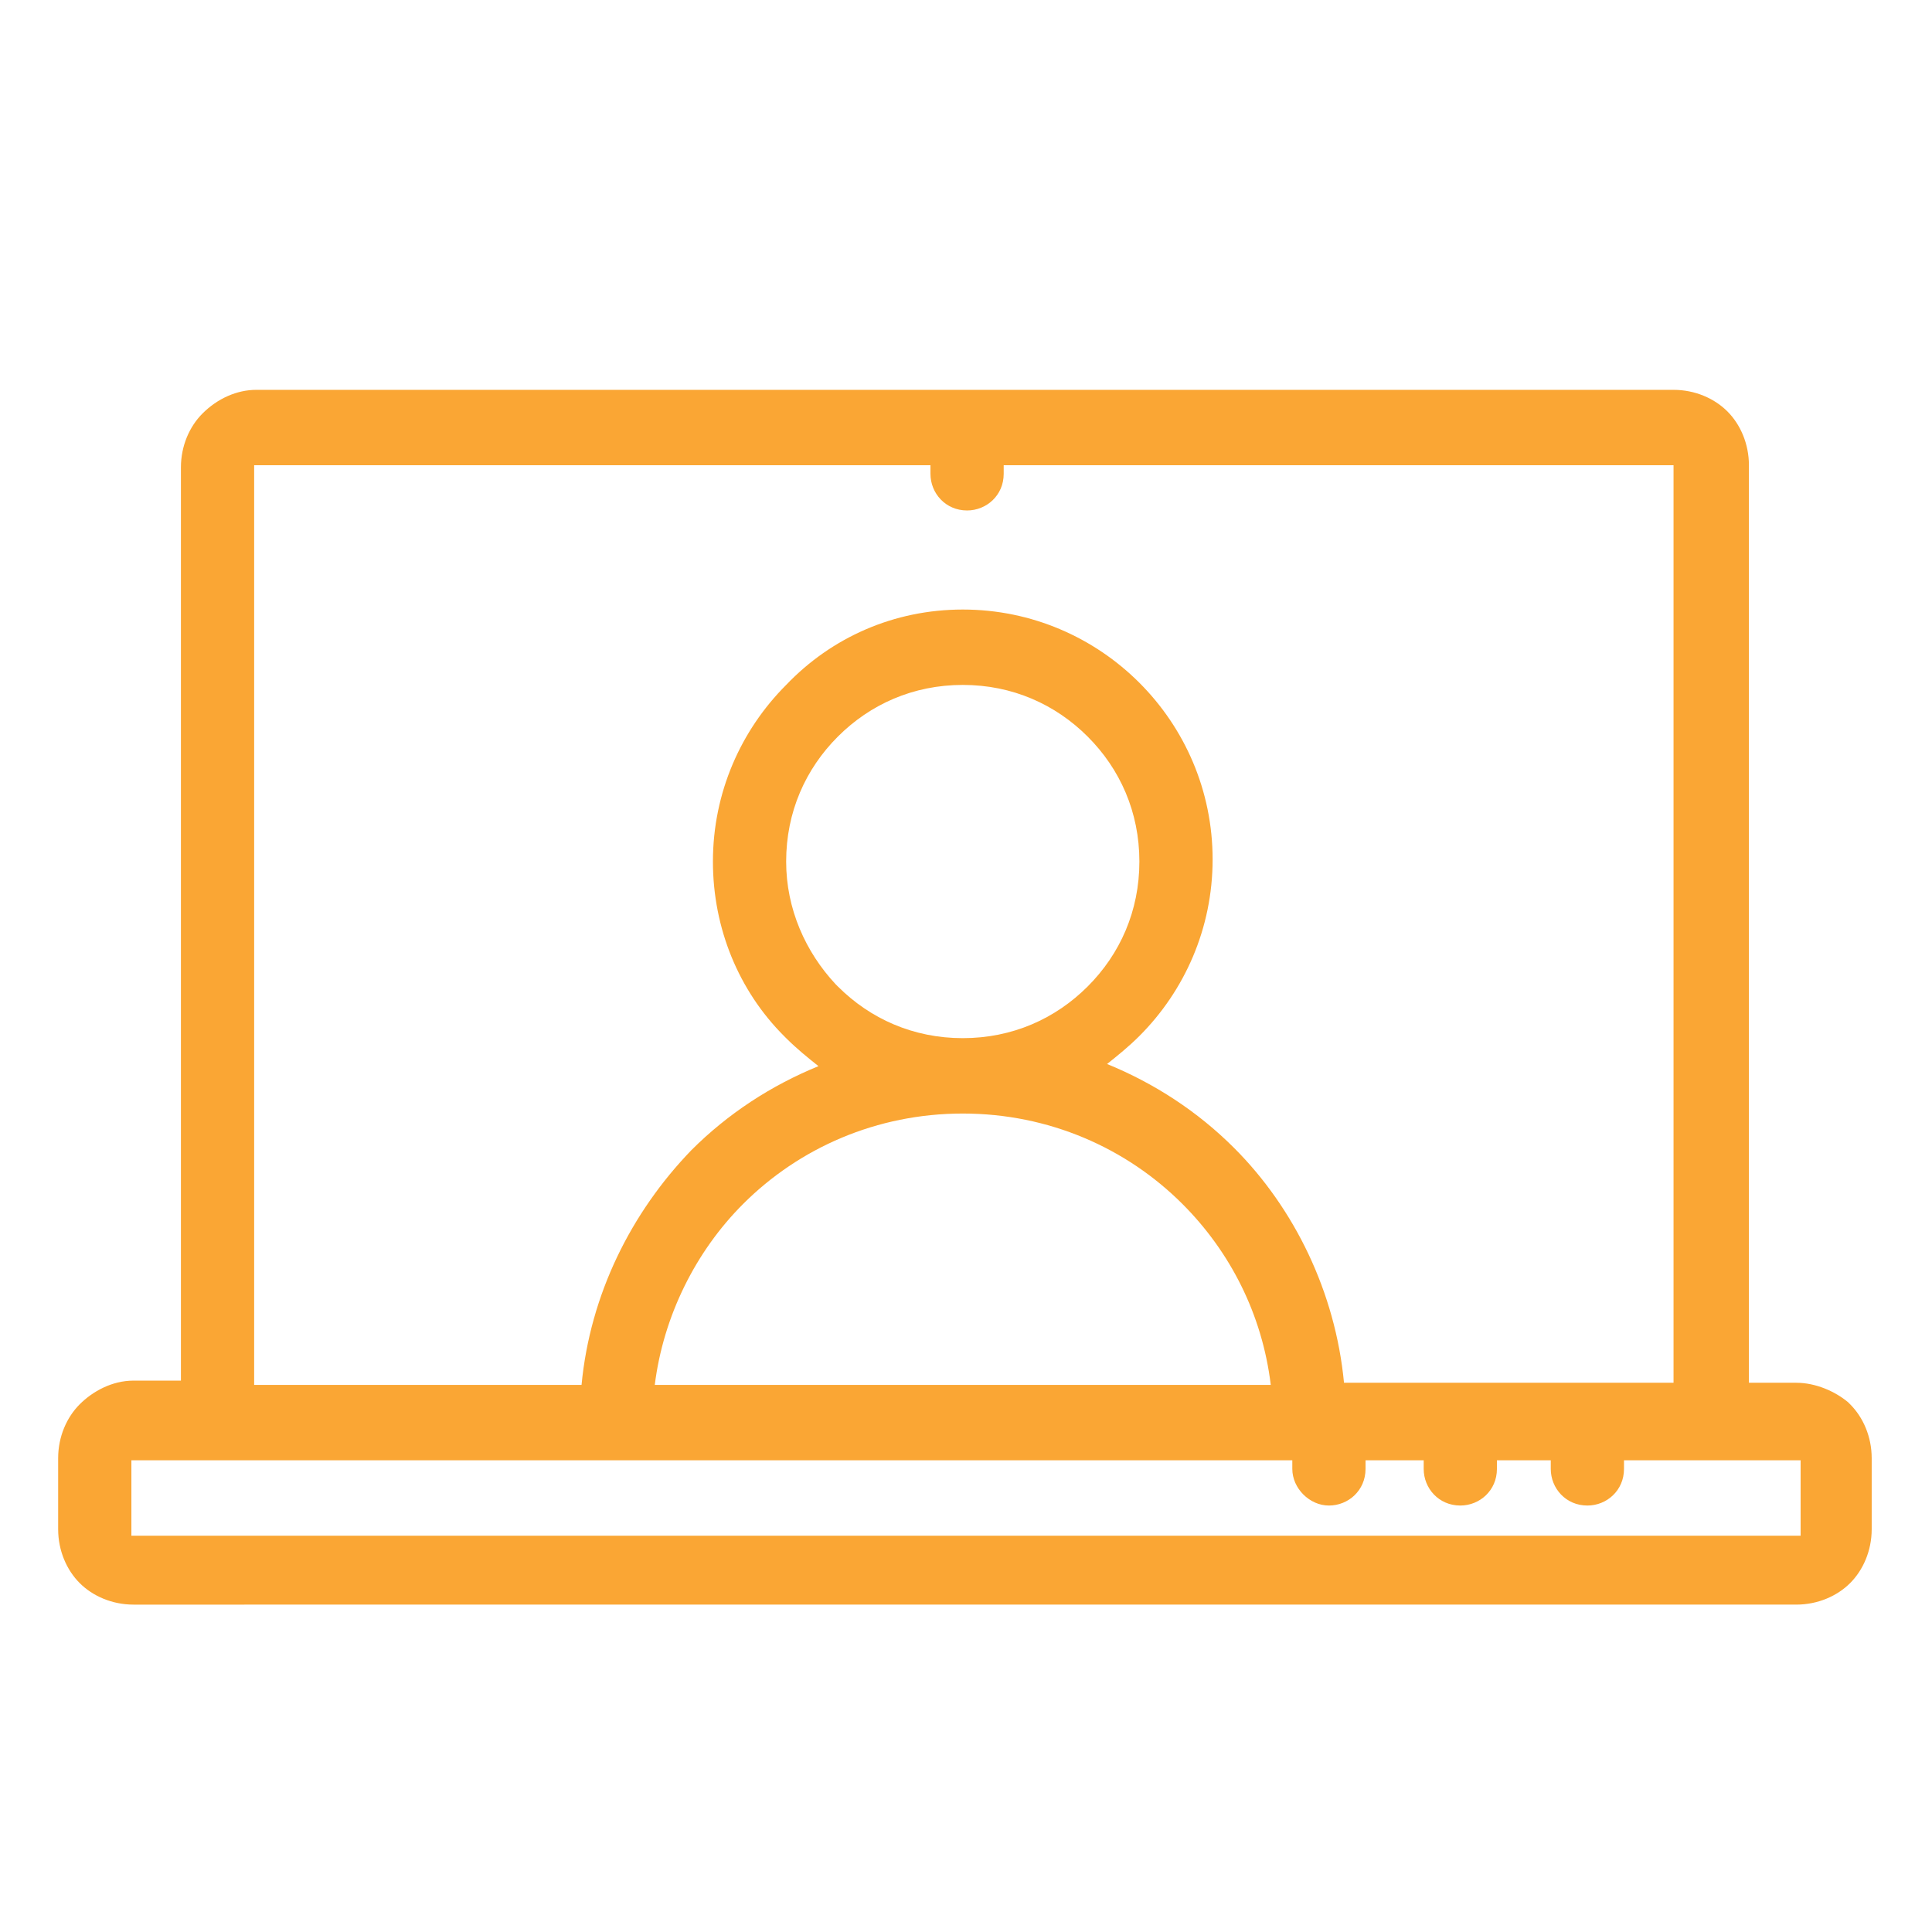 <?xml version="1.0" encoding="utf-8"?>
<!-- Generator: Adobe Illustrator 22.1.0, SVG Export Plug-In . SVG Version: 6.00 Build 0)  -->
<svg version="1.1" id="Layer_1" xmlns="http://www.w3.org/2000/svg" xmlns:xlink="http://www.w3.org/1999/xlink" x="0px" y="0px"
	 viewBox="0 0 89.7 89.7" style="enable-background:new 0 0 89.7 89.7;" xml:space="preserve">
<style type="text/css">
	.st0{fill-rule:evenodd;clip-rule:evenodd;fill:#FAA634;}
</style>
<path class="st0" d="M11.9,18.1h32.9h32.9c1,0,1.9,0.4,2.5,1c0.6,0.6,1,1.5,1,2.5v42.6h2.2c0.9,0,1.8,0.4,2.4,0.9l0.1,0.1
	c0.6,0.6,1,1.5,1,2.5v3.3c0,1-0.4,1.9-1,2.5c-0.6,0.6-1.5,1-2.5,1H6.2c-1,0-1.9-0.4-2.5-1c-0.6-0.6-1-1.5-1-2.5v-3.3
	c0-1,0.4-1.9,1-2.5l0,0c0.6-0.6,1.5-1.1,2.5-1.1h2.2V21.7c0-1,0.4-1.9,1-2.5C10.1,18.5,11,18.1,11.9,18.1L11.9,18.1z M63.4,67.8v0.4
	c0,1-0.8,1.7-1.7,1.7s-1.7-0.8-1.7-1.7v-0.4H28.6H16.7h-6.6H6.2c0,0-0.1,0-0.1,0v0c0,0,0,0,0,0.1v3.3c0,0,0,0.1,0,0.1c0,0,0,0,0.1,0
	h77.3c0,0,0.1,0,0.1,0c0,0,0,0,0-0.1v-3.3c0,0,0-0.1,0-0.1l0,0c0,0,0,0-0.1,0h-3.9h-4.2v0.4c0,1-0.8,1.7-1.7,1.7
	c-1,0-1.7-0.8-1.7-1.7v-0.4h-2.5v0.4c0,1-0.8,1.7-1.7,1.7c-1,0-1.7-0.8-1.7-1.7v-0.4H63.4L63.4,67.8z M44.7,28.3
	c3.2,0,6.1,1.3,8.2,3.4l0,0c2.1,2.1,3.4,5,3.4,8.2c0,3.2-1.3,6.1-3.4,8.2l0,0c-0.5,0.5-1,0.9-1.5,1.3c2.2,0.9,4.2,2.2,5.9,3.9
	c2.8,2.8,4.7,6.7,5.1,10.9h5.1h5.3h0.7h4.2V21.7c0,0,0-0.1,0-0.1c0,0,0,0-0.1,0H46.6V22c0,1-0.8,1.7-1.7,1.7c-1,0-1.7-0.8-1.7-1.7
	v-0.4H11.9c0,0-0.1,0-0.1,0c0,0,0,0,0,0.1v42.6h4.9H27c0.4-4.2,2.3-8,5.1-10.9c1.7-1.7,3.7-3,5.9-3.9c-0.5-0.4-1-0.8-1.5-1.3
	l-0.1-0.1c-2.1-2.1-3.3-5-3.3-8.1c0-3.2,1.3-6.1,3.4-8.2l0,0C38.6,29.6,41.5,28.3,44.7,28.3L44.7,28.3z M50.5,34.2
	c-1.5-1.5-3.5-2.4-5.8-2.4c-2.3,0-4.3,0.9-5.8,2.4h0c-1.5,1.5-2.4,3.5-2.4,5.8c0,2.2,0.9,4.2,2.3,5.7l0.1,0.1
	c1.5,1.5,3.5,2.4,5.8,2.4h0c2.3,0,4.3-0.9,5.8-2.4h0c1.5-1.5,2.4-3.5,2.4-5.8C52.9,37.7,52,35.7,50.5,34.2L50.5,34.2L50.5,34.2z
	 M59,64.3c-0.4-3.3-1.9-6.2-4.1-8.4c-2.6-2.6-6.2-4.2-10.2-4.2h0c-4,0-7.6,1.6-10.2,4.2c-2.2,2.2-3.7,5.2-4.1,8.4H59z"/>
</svg>
